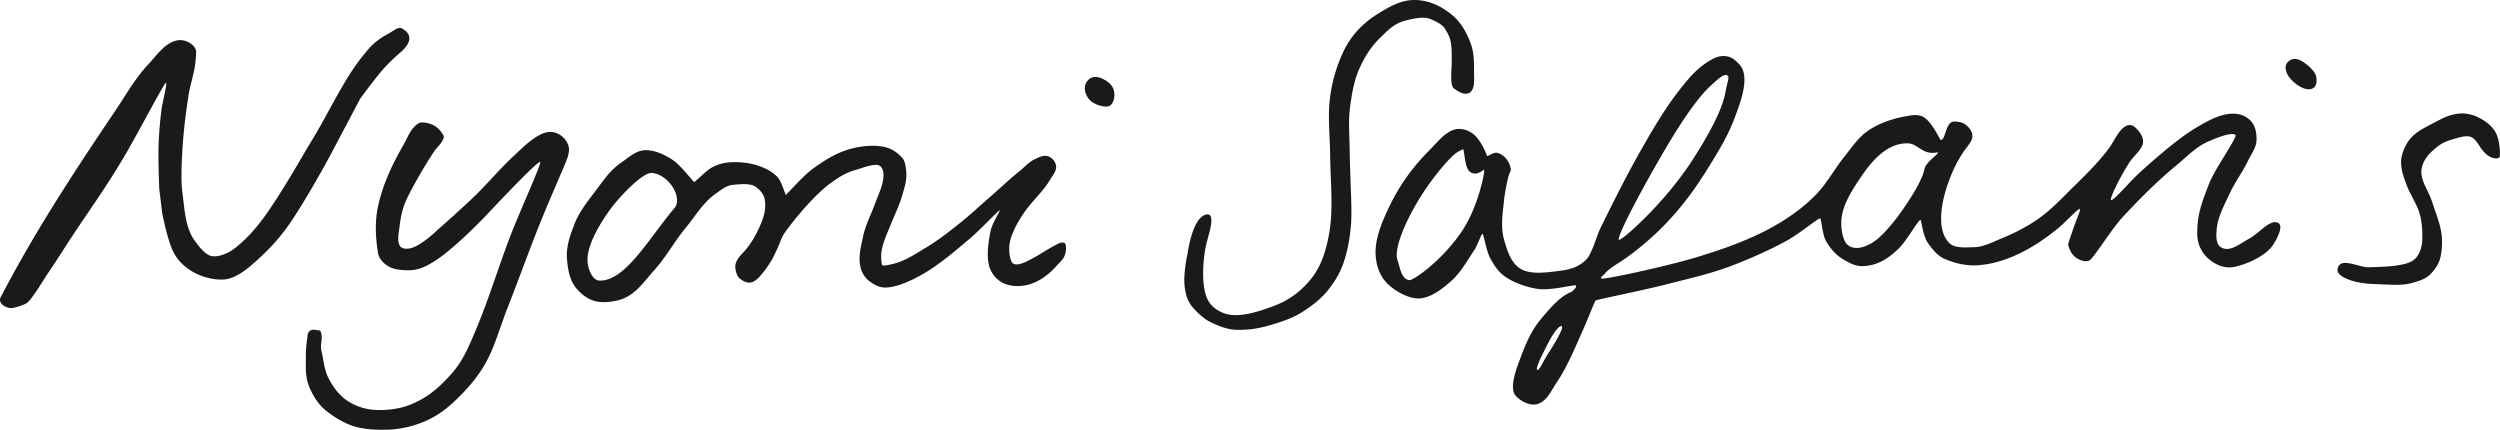 <?xml version="1.0" encoding="UTF-8"?>
<svg data-bbox="-0.001 0 234.827 40.371" xmlns="http://www.w3.org/2000/svg" viewBox="0 0 234.827 40.37" height="152.579" width="887.535" data-type="color">
    <g>
        <path d="M.064 27.916c3.245-6.241 7.021-11.958 10.818-17.591.966-1.433 1.817-2.967 3-4.228.842-.895 1.646-2.156 2.864-2.318.558-.075 1.218.224 1.544.682.214.297.112.726.092 1.09-.065 1.173-.505 2.296-.682 3.456-.277 1.821-.503 3.658-.591 5.5-.06 1.258-.124 2.531.046 3.781.2 1.475.255 3.117 1.137 4.317.37.505.974 1.332 1.59 1.447.471.088.972-.08 1.41-.273.603-.264 1.105-.727 1.59-1.173.712-.657 1.333-1.412 1.91-2.19 1.525-2.06 4.072-6.524 4.072-6.524 2.414-3.867 3.428-6.688 5.882-9.431.491-.549 1.124-.97 1.773-1.318.397-.213.884-.682 1.273-.455 1.087.636.708 1.473-.24 2.29a16.69 16.69 0 0 0-1.465 1.412c-.815.904-2.25 2.875-2.25 2.875l-2.984 5.642s-2.518 4.628-4.096 6.726a19.489 19.489 0 0 1-2.387 2.604c-.639.59-1.295 1.188-2.061 1.6-.37.2-.775.368-1.193.407-.7.065-1.424-.071-2.088-.298a5.23 5.23 0 0 1-1.684-.95 4.298 4.298 0 0 1-1.03-1.275c-.6-1.15-1.084-3.742-1.084-3.742l-.272-2.251s-.128-2.888-.049-4.451a35.45 35.45 0 0 1 .282-3.133c.096-.673.67-2.839.304-2.266-.746 1.164-2.675 4.89-3.893 6.938-1.743 2.93-3.052 4.69-4.972 7.601-.686 1.042-1.197 1.886-2.177 3.324-.352.516-1.432 2.369-1.944 2.728-.268.187-1.242.507-1.566.468-.561-.067-1.14-.52-.88-1.021z" fill="#1a1a1a" data-color="1"/>
        <path d="M39.306 11.585c-.76.498-.967 1.257-1.416 2.038-1.078 1.875-1.998 3.83-2.416 5.937-.274 1.378-.188 2.824.03 4.194.086.544.509.98.979 1.266.543.33 1.489.392 2.124.357.82-.047 1.427-.378 2.056-.75 1.922-1.141 5.037-4.43 5.037-4.43s4.845-5.19 5.043-4.977c.139.146-1.962 4.715-2.897 7.18-1.044 2.754-1.941 5.7-3.06 8.37-.786 1.878-1.316 3.173-2.447 4.421-1.215 1.341-2.318 2.265-4.011 2.899-.898.337-2.213.494-3.324.397a5.212 5.212 0 0 1-2.455-.899c-.73-.493-1.281-1.277-1.678-2.038-.429-.824-.464-1.729-.677-2.6-.139-.568.1-1.043.004-1.508-.096-.464-.081-.374-.614-.46-.546-.09-.668.333-.689.489-.098.753-.17 1.206-.166 1.97.006.908-.083 1.894.29 2.824.318.795.837 1.69 1.56 2.275.757.611 1.773 1.243 2.734 1.522 1.005.29 2.166.337 3.22.295a9.778 9.778 0 0 0 3.354-.773c1.106-.473 1.988-1.115 2.87-1.952 1.036-.981 2.017-2.088 2.74-3.326.967-1.652 1.46-3.571 2.168-5.366 1.115-2.826 2.122-5.685 3.276-8.503.692-1.694 1.722-4.047 2.15-5.07.214-.51.447-1.133.317-1.625-.134-.511-.558-1.001-1.087-1.22-.46-.188-.929-.17-1.443.064-.968.441-1.83 1.321-2.635 2.072-1.204 1.122-2.315 2.435-3.508 3.615-1.173 1.161-3.725 3.402-3.725 3.402s-1.642 1.606-2.66 1.678c-.242.017-.541.025-.734-.188-.333-.367-.177-1.214-.117-1.662.07-.534.171-1.488.528-2.387.532-1.34 2.064-3.814 2.064-3.814s.309-.524.76-1.178c.187-.273 1.022-1.042.796-1.42-.185-.312-.451-.677-.9-.927-.363-.203-1.147-.384-1.441-.192z" fill="#1a1a1a" data-color="1"/>
        <path d="M83.103 13.81c-1.116-.26-2.594-.056-3.68.317-1.113.383-2.155 1.05-3.105 1.747-.937.687-2.445 2.435-2.5 2.429-.07-.009-.369-1.254-.827-1.715-.554-.558-1.328-.916-2.168-1.14-.79-.21-1.835-.286-2.67-.158-.388.06-.82.2-1.209.4-.643.333-1.63 1.412-1.736 1.399-.101-.013-1.26-1.564-2.013-2.06-.788-.52-1.663-.925-2.552-.921-.888.002-1.566.669-2.245 1.131-1.11.755-1.685 1.675-2.44 2.669-.731.962-1.545 1.965-2.008 3.16-.373.964-.786 2.115-.7 3.19.075.938.224 2.015.855 2.785.47.576 1.165 1.135 1.951 1.28.766.144 1.842-.003 2.502-.28 1.261-.532 1.964-1.628 2.84-2.598 1.169-1.294 1.911-2.711 3.016-4.051.932-1.13 1.638-2.403 2.9-3.264.461-.314.92-.73 1.616-.778.57-.04 1.538-.174 2.06.201.33.238.72.636.82 1.067.096.414.092.927-.014 1.417-.131.602-.48 1.388-.794 1.976a7.996 7.996 0 0 1-1.38 1.908c-.258.27-.596.75-.556 1.204.027.327.158.833.431 1.044.317.245.679.463 1.102.351.29-.077.611-.368.799-.586.49-.57.958-1.222 1.263-1.835.558-1.128.565-1.313.857-1.92.255-.529 2.666-3.629 4.432-4.926.728-.537 1.424-1.01 2.386-1.28.707-.2 1.919-.707 2.334-.375.292.234.342.654.308 1.063-.072.853-.507 1.7-.807 2.522-.363.987-.877 1.969-1.1 3.015-.21.99-.499 2.024-.21 3.034.115.407.395.874.76 1.149.413.31.945.642 1.558.63 1.034-.022 2.29-.597 3.226-1.109 1.688-.92 3.226-2.258 4.702-3.497.975-.82 2.738-2.728 2.791-2.637.055.096-.69 1.13-.864 1.98-.186.912-.376 2.198-.142 3.173.174.72.728 1.427 1.453 1.72.768.312 1.733.292 2.532.013.92-.322 1.726-.952 2.394-1.715.332-.38.738-.612.844-1.357.02-.136.047-.701-.134-.765-.322-.112-.565.06-.895.234a22.73 22.73 0 0 0-1.257.735 17.184 17.184 0 0 1-1.262.704c-.404.203-1.098.518-1.428.24-.302-.256-.415-1.25-.292-1.918.175-.946.732-1.91 1.271-2.728.735-1.115 1.811-2.016 2.5-3.174.25-.42.65-.863.578-1.348a1.17 1.17 0 0 0-.734-.88c-.428-.144-.858.082-1.321.302-.463.221-.925.728-1.357 1.074-.975.781-1.907 1.676-2.851 2.495-1.006.872-1.96 1.774-3.023 2.606-.946.742-1.926 1.505-2.975 2.127-.91.539-1.807 1.16-2.87 1.455-.348.096-1.082.261-1.177.186-.1-.08-.15-.868-.096-1.234.14-.946.51-1.689.867-2.578.365-.91.804-1.798 1.08-2.742.213-.73.455-1.419.386-2.273-.026-.32-.113-.957-.326-1.208-.416-.488-.963-.911-1.696-1.082zm-21.86 2.436c1.582.146 2.93 2.333 2.102 3.31-2.391 2.818-4.584 6.842-7.012 6.802-.696-.01-1.082-1.057-1.14-1.751-.153-1.799 1.753-4.427 2.15-4.97.81-1.108 3.011-3.473 3.9-3.391z" fill="#1a1a1a" data-color="1"/>
        <path d="M101.928 8.02c-.1.405.054.877.298 1.215.255.351.684.58 1.103.691.313.083.717.163.971-.037.341-.269.419-.824.356-1.253-.066-.445-.344-.785-.72-1.033-.38-.25-.927-.484-1.354-.33-.312.111-.576.425-.654.747z" fill="#1a1a1a" data-color="1"/>
        <path d="M231.064 10.661c-.934.066-1.544.396-2.447.876-.737.39-1.627.779-2.239 1.513-.44.53-.841 1.443-.845 2.139-.004.753.217 1.373.556 2.284.238.636.871 1.636 1.117 2.363.26.772.358 1.663.322 2.694-.022.662-.257 1.655-1.067 2.053-.951.467-2.831.487-4.016.52-.816.023-2.447-.914-2.824-.027-.176.416.04.712.516.97 1.003.544 2.22.628 3.47.66.836.022 1.975.137 2.832-.093.61-.164 1.338-.35 1.828-.834.395-.39.792-.916.95-1.544.179-.709.22-1.676.098-2.412-.168-1.015-.567-1.937-.907-2.99-.286-.885-1.078-1.903-.957-2.865.075-.59.367-1.16.879-1.655.394-.381.967-.886 1.652-1.095.523-.16 1.574-.579 2.11-.358.435.179.69.693.957 1.08.469.678 1.159 1.101 1.694.88.18-.075.065-1.69-.316-2.372-.36-.643-.991-1.109-1.653-1.433-.538-.263-1.172-.394-1.71-.355z" fill="#1a1a1a" data-color="1"/>
        <path d="M216.731 6.106c-.415-.327-.856-.644-1.33-.56-.314.057-.655.338-.7.654-.094.673.453 1.319 1.051 1.75.444.32 1.072.601 1.524.333.37-.218.367-.769.27-1.15-.092-.364-.52-.795-.815-1.027z" fill="#1a1a1a" data-color="1"/>
        <path d="M161.774 5.267c-.51.026-.98.29-1.42.578-1.172.765-2.011 1.832-2.917 3.023-1.124 1.48-2.22 3.337-3.142 4.95-1.432 2.506-2.617 4.87-3.996 7.68-.32.653-.768 2.341-1.295 2.877-.656.666-1.452.936-2.472 1.062-1.129.14-2.736.397-3.694-.183-.907-.548-1.235-1.64-1.543-2.686-.368-1.253-.146-2.502-.014-3.803.058-.573.272-1.72.443-2.305.132-.451.26-.34.145-.78-.16-.613-.62-1.153-1.202-1.32-.37-.106-.978.406-.997.28-.013-.089-.392-1.088-.988-1.771a2.238 2.238 0 0 0-1.408-.747c-1.256-.152-2.158 1.148-3.067 2.052a18.944 18.944 0 0 0-3.69 5.19c-.697 1.457-1.435 3.135-1.292 4.743.09 1.014.448 2.003 1.327 2.75.715.61 1.936 1.271 2.87 1.167 1.078-.121 2.026-.872 2.844-1.586.94-.82 1.517-1.912 2.246-2.991.275-.408.629-1.496.739-1.485.117.01.346 1.62.746 2.331.393.702.784 1.33 1.578 1.825.803.502 2.061.939 3.024 1.037 1.186.121 3.283-.433 3.418-.344.155.102-.269.547-.445.617-1.026.406-1.946 1.483-2.776 2.475-1.11 1.33-1.563 2.587-2.238 4.415-.191.518-.727 2.126-.248 2.777.407.553 1.392 1.044 2.041.874.941-.247 1.318-1.225 1.905-2.097.97-1.44 1.713-3.274 2.432-4.871.407-.904 1.092-2.672 1.188-2.77.099-.1 4.316-.92 6.657-1.524 1.945-.502 4.032-.965 5.93-1.675 1.803-.675 3.732-1.53 5.312-2.393 1.227-.67 3.021-2.162 3.186-2.123.145.033.176 1.458.574 2.152.344.601.865 1.24 1.484 1.621.565.347 1.205.718 1.905.71a4.166 4.166 0 0 0 2.102-.613c.554-.332 1.2-.87 1.611-1.36.634-.75 1.575-2.358 1.743-2.37.109-.008.21 1.424.685 2.127.375.555.908 1.231 1.554 1.517.95.42 2.04.68 3.084.62 1.377-.077 2.67-.49 3.935-1.086 1.299-.613 2.492-1.438 3.613-2.336.73-.585 1.975-1.95 2.098-1.868.122.08-.25.813-.53 1.64-.274.808-.58 1.63-.549 1.75.09.355.284.756.514.993.471.486 1.194.628 1.492.44.447-.282 2.018-2.907 3.237-4.204 1.57-1.67 3.154-3.267 4.962-4.756.911-.75 1.786-1.695 2.958-2.205.719-.313 2.156-.913 2.539-.613.235.184-1.926 3.148-2.498 4.65-.612 1.608-1.104 2.773-1.085 4.643.01 1.096.528 2.057 1.49 2.665.572.36 1.238.616 2.104.412 1.239-.29 2.942-1.062 3.6-2.151.345-.573.95-1.72.374-1.972-.758-.331-1.745.988-2.706 1.506-.859.462-1.818 1.31-2.631.802-.506-.317-.458-1.138-.4-1.731.114-1.171.72-2.246 1.212-3.315.491-1.069 1.217-2.017 1.726-3.077.31-.647.795-1.246.803-1.997.007-.702-.139-1.431-.7-1.903-.48-.403-1.048-.568-1.718-.522-.736.05-1.434.321-2.174.7-.776.4-1.685.958-2.452 1.53-1.348 1.006-2.781 2.24-4.047 3.404-.849.78-2.378 2.599-2.575 2.474-.177-.111.922-2.317 1.745-3.567.355-.539 1.107-1.143 1.24-1.723.108-.47-.154-.927-.475-1.288-.247-.277-.582-.6-1.038-.41-.745.313-1.18 1.472-1.685 2.146-.934 1.245-2.078 2.383-3.218 3.497-1.045 1.02-2.085 2.162-3.311 3.04-1.051.752-2.223 1.366-3.555 1.913-.7.287-1.699.808-2.574.82-.684.01-1.78.136-2.318-.388-.536-.523-.761-1.352-.774-2.16-.021-1.327.361-2.758.864-4.024.349-.877.737-1.677 1.349-2.54.207-.293.662-.802.714-1.194.063-.48-.25-.921-.635-1.213-.247-.187-.577-.26-.886-.28-.168-.01-.341-.016-.495.094-.504.359-.578 1.736-.95 1.632-.074-.02-.855-1.785-1.68-2.192-.53-.261-1.192-.113-1.772 0-1.233.24-2.434.649-3.493 1.41-.822.59-1.438 1.523-2.106 2.353-.897 1.115-1.64 2.504-2.655 3.551-1.217 1.255-2.713 2.304-4.268 3.15-2.2 1.195-4.595 2.03-7.038 2.765-2.87.865-8.865 2.153-8.885 1.973-.021-.184.158-.237.333-.445.419-.497 1.084-.857 1.662-1.242a23.35 23.35 0 0 0 1.782-1.344 26.515 26.515 0 0 0 3.45-3.404c1.078-1.264 2.018-2.645 2.892-4.057.888-1.438 1.783-2.896 2.378-4.477.484-1.283 1.059-2.779.947-4.003-.07-.762-.36-1.103-.947-1.592-.298-.25-.73-.347-1.119-.327zm.478 1.814c.238.134 0 .592-.195 1.651-.295 1.614-1.598 4.013-3.152 6.404-2.625 4.04-6.672 7.574-6.842 7.388-.226-.249 2.065-4.643 4.466-8.704 1.6-2.704 3.048-4.786 4.25-5.852.53-.471 1.126-1.082 1.473-.887zm16.933 6.38c.989.018 1.352 1.104 2.719.865.576-.101-1.01.844-1.133 1.537-.238 1.336-2.157 4.077-2.966 5.055-.47.569-1.104 1.308-1.735 1.744-.99.685-2.005.86-2.592.27-.377-.379-.656-1.625-.459-2.7.248-1.348 1.11-2.624 1.943-3.837 1.212-1.764 2.595-2.963 4.223-2.933zm-39.786 2.474c.134 0-.506 3.381-2.005 5.667-1.84 2.807-4.658 4.783-5.035 4.712-.725-.135-.816-1.04-1.101-1.916-.33-1.01.698-3.536 2.135-5.847.95-1.531 2.245-3.157 3.127-3.972.367-.338.9-.578.929-.545.099.11.122 1.705.611 2.091.626.494 1.27-.19 1.34-.19zm7.308 14.717c.174.12-.47 1.302-1.256 2.509-.51.784-.86 1.678-1.054 1.58-.218-.111.547-1.586.938-2.35.569-1.11 1.146-1.896 1.372-1.74z" fill="#1a1a1a" data-color="1"/>
        <path d="M113.234 20.171c-1.239.367-1.639 3.41-1.698 3.7-.199.96-.33 2.017-.285 2.751.041.678.196 1.532.706 2.155.389.476 1.05 1.129 1.676 1.442.685.343 1.545.713 2.407.756a9.665 9.665 0 0 0 2.98-.352c1.075-.312 2.232-.648 3.214-1.26.932-.579 1.882-1.301 2.539-2.147.608-.782 1.072-1.52 1.415-2.494.403-1.142.617-2.438.716-3.653.08-.971-.005-2.955-.005-2.955s-.11-2.809-.125-4.182c-.014-1.303-.136-2.527.036-3.844.161-1.23.377-2.54.894-3.684.477-1.056 1.086-2.046 1.963-2.88.65-.62 1.276-1.328 2.349-1.59.584-.144 1.695-.445 2.384-.132.39.178 1.06.456 1.315.874.21.346.46.737.561 1.291.096.525.092 1.216.082 2.124-.004.371-.179 1.902.194 2.2.429.342 1.139.765 1.596.327.34-.325.327-.946.315-1.412-.024-1.002.061-1.986-.27-2.98-.336-1.006-.925-2.064-1.648-2.691-.915-.794-1.914-1.32-2.99-1.483-1.55-.234-2.67.345-4.06 1.2-1.369.842-2.498 1.938-3.26 3.495a14.274 14.274 0 0 0-1.351 4.834c-.147 1.673.043 3.312.06 5.123.023 2.268.314 4.954-.09 7.204-.254 1.417-.668 2.918-1.567 4.107-.887 1.171-2.057 2.131-3.583 2.703-1.313.493-3.298 1.2-4.671.725-.71-.245-1.449-.737-1.755-1.687-.398-1.23-.3-3.134-.032-4.536.119-.621.48-1.72.523-2.214.078-.878-.194-.936-.536-.834z" fill="#1a1a1a" data-color="1"/>
    </g>
</svg>
